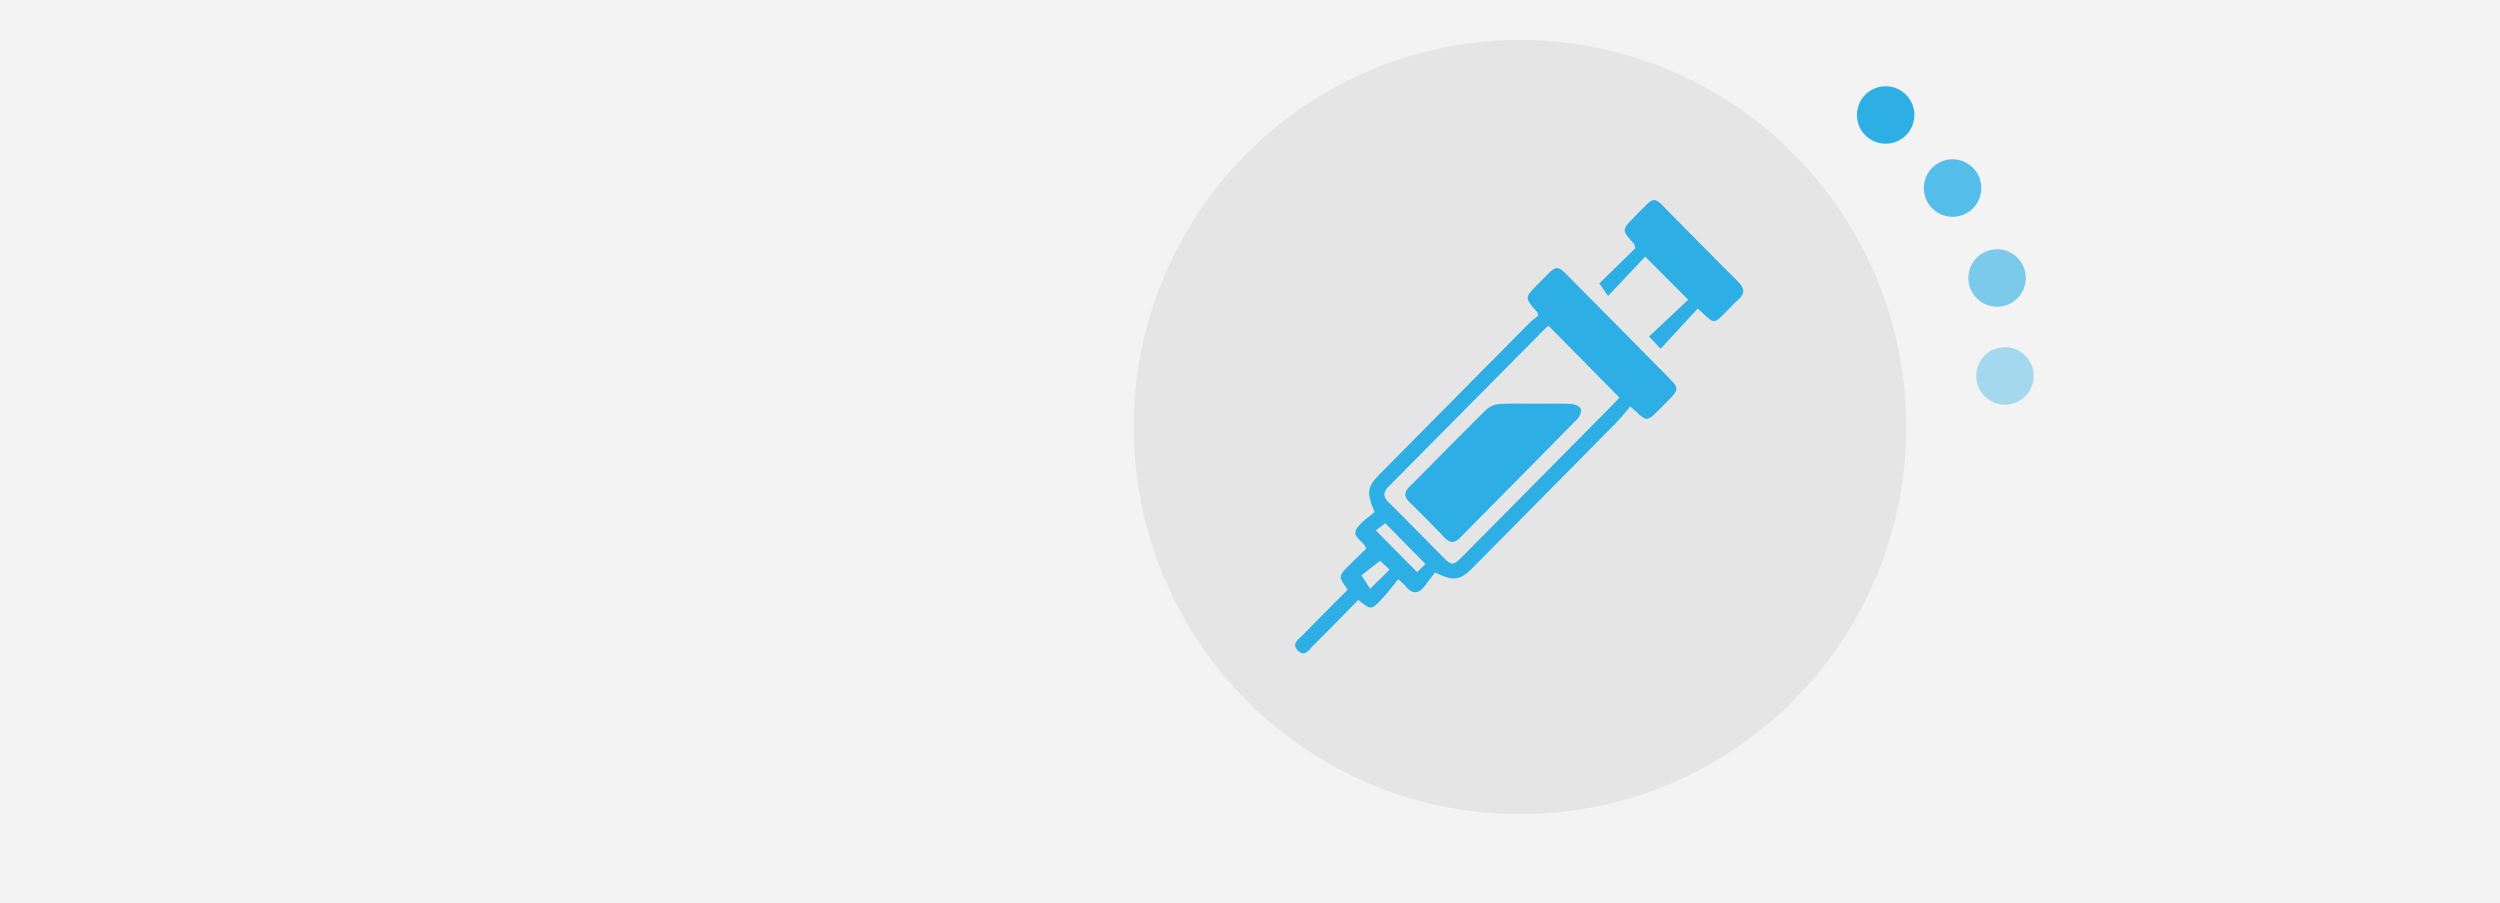 <svg xmlns="http://www.w3.org/2000/svg" xmlns:xlink="http://www.w3.org/1999/xlink" width="1440" height="520" viewBox="0 0 1440 520"><defs><style>.a{fill:#2dafe6;}.b{fill:#f3f3f3;}.c{fill:#e5e5e5;}.d{opacity:0.8;}.e{opacity:0.4;}.f{opacity:0.6;}.g{clip-path:url(#a);}</style><clipPath id="a"><path class="a" d="M0,225.939H258.128V-35.153H0Z" transform="translate(0 35.153)"/></clipPath></defs><g transform="translate(24 -88)"><rect class="b" width="1440" height="520" transform="translate(-24 88)"/><ellipse class="c" cx="222.5" cy="223" rx="222.5" ry="223" transform="translate(629 111)"/><g transform="translate(218.583 -284.838) rotate(19)"><g class="d" transform="translate(1007.241 184.303) rotate(-180)"><path class="a" d="M-8.992-8.992a16.541,16.541,0,0,0,0-23.393,16.542,16.542,0,0,0-23.393,0,16.542,16.542,0,0,0,0,23.394,16.541,16.541,0,0,0,23.393,0" transform="translate(37.23 37.23)"/></g><g transform="translate(957.083 157.055) rotate(-180)"><path class="a" d="M-8.992-8.992a16.541,16.541,0,0,0,0-23.393,16.543,16.543,0,0,0-23.394,0,16.543,16.543,0,0,0,0,23.394,16.541,16.541,0,0,0,23.393,0" transform="translate(37.23 37.23)"/></g><g class="e" transform="translate(1071 276.791) rotate(-180)"><path class="a" d="M-8.992-8.992a16.541,16.541,0,0,0,0-23.393,16.541,16.541,0,0,0-23.393,0,16.541,16.541,0,0,0,0,23.393,16.541,16.541,0,0,0,23.393,0" transform="translate(37.23 37.23)"/></g><g class="f" transform="translate(1048.341 224.938) rotate(-180)"><path class="a" d="M-8.992-8.992a16.541,16.541,0,0,0,0-23.393,16.543,16.543,0,0,0-23.394,0,16.543,16.543,0,0,0,0,23.394,16.541,16.541,0,0,0,23.393,0" transform="translate(37.23 37.23)"/></g></g><g transform="translate(722 238.367)"><g class="g" transform="translate(0 -35.153)"><g transform="translate(0.002 39.244)"><path class="a" d="M31.506,165.383c-8.831,8.957-17.439,17.781-26.174,26.478-2.31,2.3-4.724,6.491-8.527,2.778-4.174-4.078.319-6.6,2.7-9.046C8.081,176.777,16.8,168.1,25.386,159.449c-5.466-7.65-5.481-7.665.914-14.09,3.305-3.32,6.677-6.566,9.7-9.522-1.329-4.954-9.418-6.61-4.776-12.508,2.748-3.491,6.685-6.031,9.67-8.638-4.887-11.393-4.323-14.454,3.357-22.208Q87.222,49.057,130.23,5.659a53.729,53.729,0,0,1,4.828-3.966c-.342-1.411-.319-1.872-.527-2.109-7.338-8.267-7.353-8.274.416-16.088,12.181-12.248,9.767-12.314,21.881-.134q26.983,27.139,53.826,54.4c5.422,5.481,5.392,6.521-.007,12.025q-3.677,3.743-7.383,7.457c-5.08,5.065-6.18,5.043-11.483-.059-.876-.847-1.82-1.612-3.639-3.216-2.867,3.3-5.541,6.722-8.564,9.789Q138.389,105.479,97.1,147.1c-6.967,7.034-10.755,7.635-21.435,2.458-1.716,2.25-3.818,5.028-5.949,7.791-3.6,4.657-7.242,4.828-10.97.1a56.021,56.021,0,0,0-4.226-4.018c-3.283,3.951-6.335,8.051-9.819,11.735-5.778,6.12-5.912,6.009-13.191.215M141.059,7.449a7.4,7.4,0,0,0-1.174.876q-45.4,45.812-90.821,91.608c-3.365,3.379-3.365,6,.015,9.344,10.242,10.116,20.3,20.433,30.437,30.66,5.882,5.927,6.477,5.949,12.218.149q43.439-43.851,86.847-87.724c1.27-1.285,2.458-2.659,3.275-3.55C168.235,35,154.844,21.427,141.059,7.449m-70.916,137.2q-12.389-12.578-23.091-23.441c-1.953,1.456-4.323,3.209-5.518,4.092,8.229,8.311,15.946,16.095,23.842,24.064,1.307-1.3,3.186-3.157,4.768-4.716m-26.07-1.835c-4.338,3.365-8.3,6.425-10.8,8.371,1.909,2.941,3.454,5.325,5.036,7.762,3.922-3.862,7.383-7.271,11.2-11.037-2.31-2.161-4.382-4.1-5.437-5.1" transform="translate(4.902 25.731)"/></g><g transform="translate(175.242 0.003)"><path class="a" d="M22.836,28.2C15.914,35.549,9.014,42.873,1.453,50.9-.382,48.235-1.86,46.089-3.553,43.63c6.618-6.484,13.9-13.614,20.7-20.269-.483-1.731-.475-2.213-.713-2.481-7.256-8.014-7.271-8.021.572-15.939,12.448-12.545,9.7-12.277,21.74-.171C51.216,17.3,63.516,30.009,76.12,42.4c3.936,3.862,4.546,6.93.2,10.725-2.934,2.555-5.518,5.518-8.281,8.281-5.3,5.288-5.9,5.281-11.364-.03-.854-.832-1.768-1.6-3.573-3.238C46.024,65.793,39.117,73.288,31.719,81.3c-2.473-2.622-4.263-4.516-6.662-7.049,7.754-7.3,15.219-14.327,22.534-21.22-8.437-8.46-16.251-16.3-24.755-24.829" transform="translate(3.553 4.388)"/></g><g transform="translate(63.505 117.26)"><path class="a" d="M64.617.08c6.959.007,13.926-.193,20.863.134C87.434.3,90.293,1.469,90.94,2.94c.616,1.419-.542,4.427-1.872,5.786-22.453,22.921-45.076,45.663-67.6,68.517-3.1,3.149-5.726,3.261-8.831.037q-10.06-10.45-20.4-20.611c-3.231-3.179-2.926-5.816.163-8.905C7.227,32.931,21.873,17.906,36.817,3.192A12.556,12.556,0,0,1,44.363.214C51.092-.195,57.866.073,64.617.08" transform="translate(10.054 0.012)"/></g></g></g></g></svg>